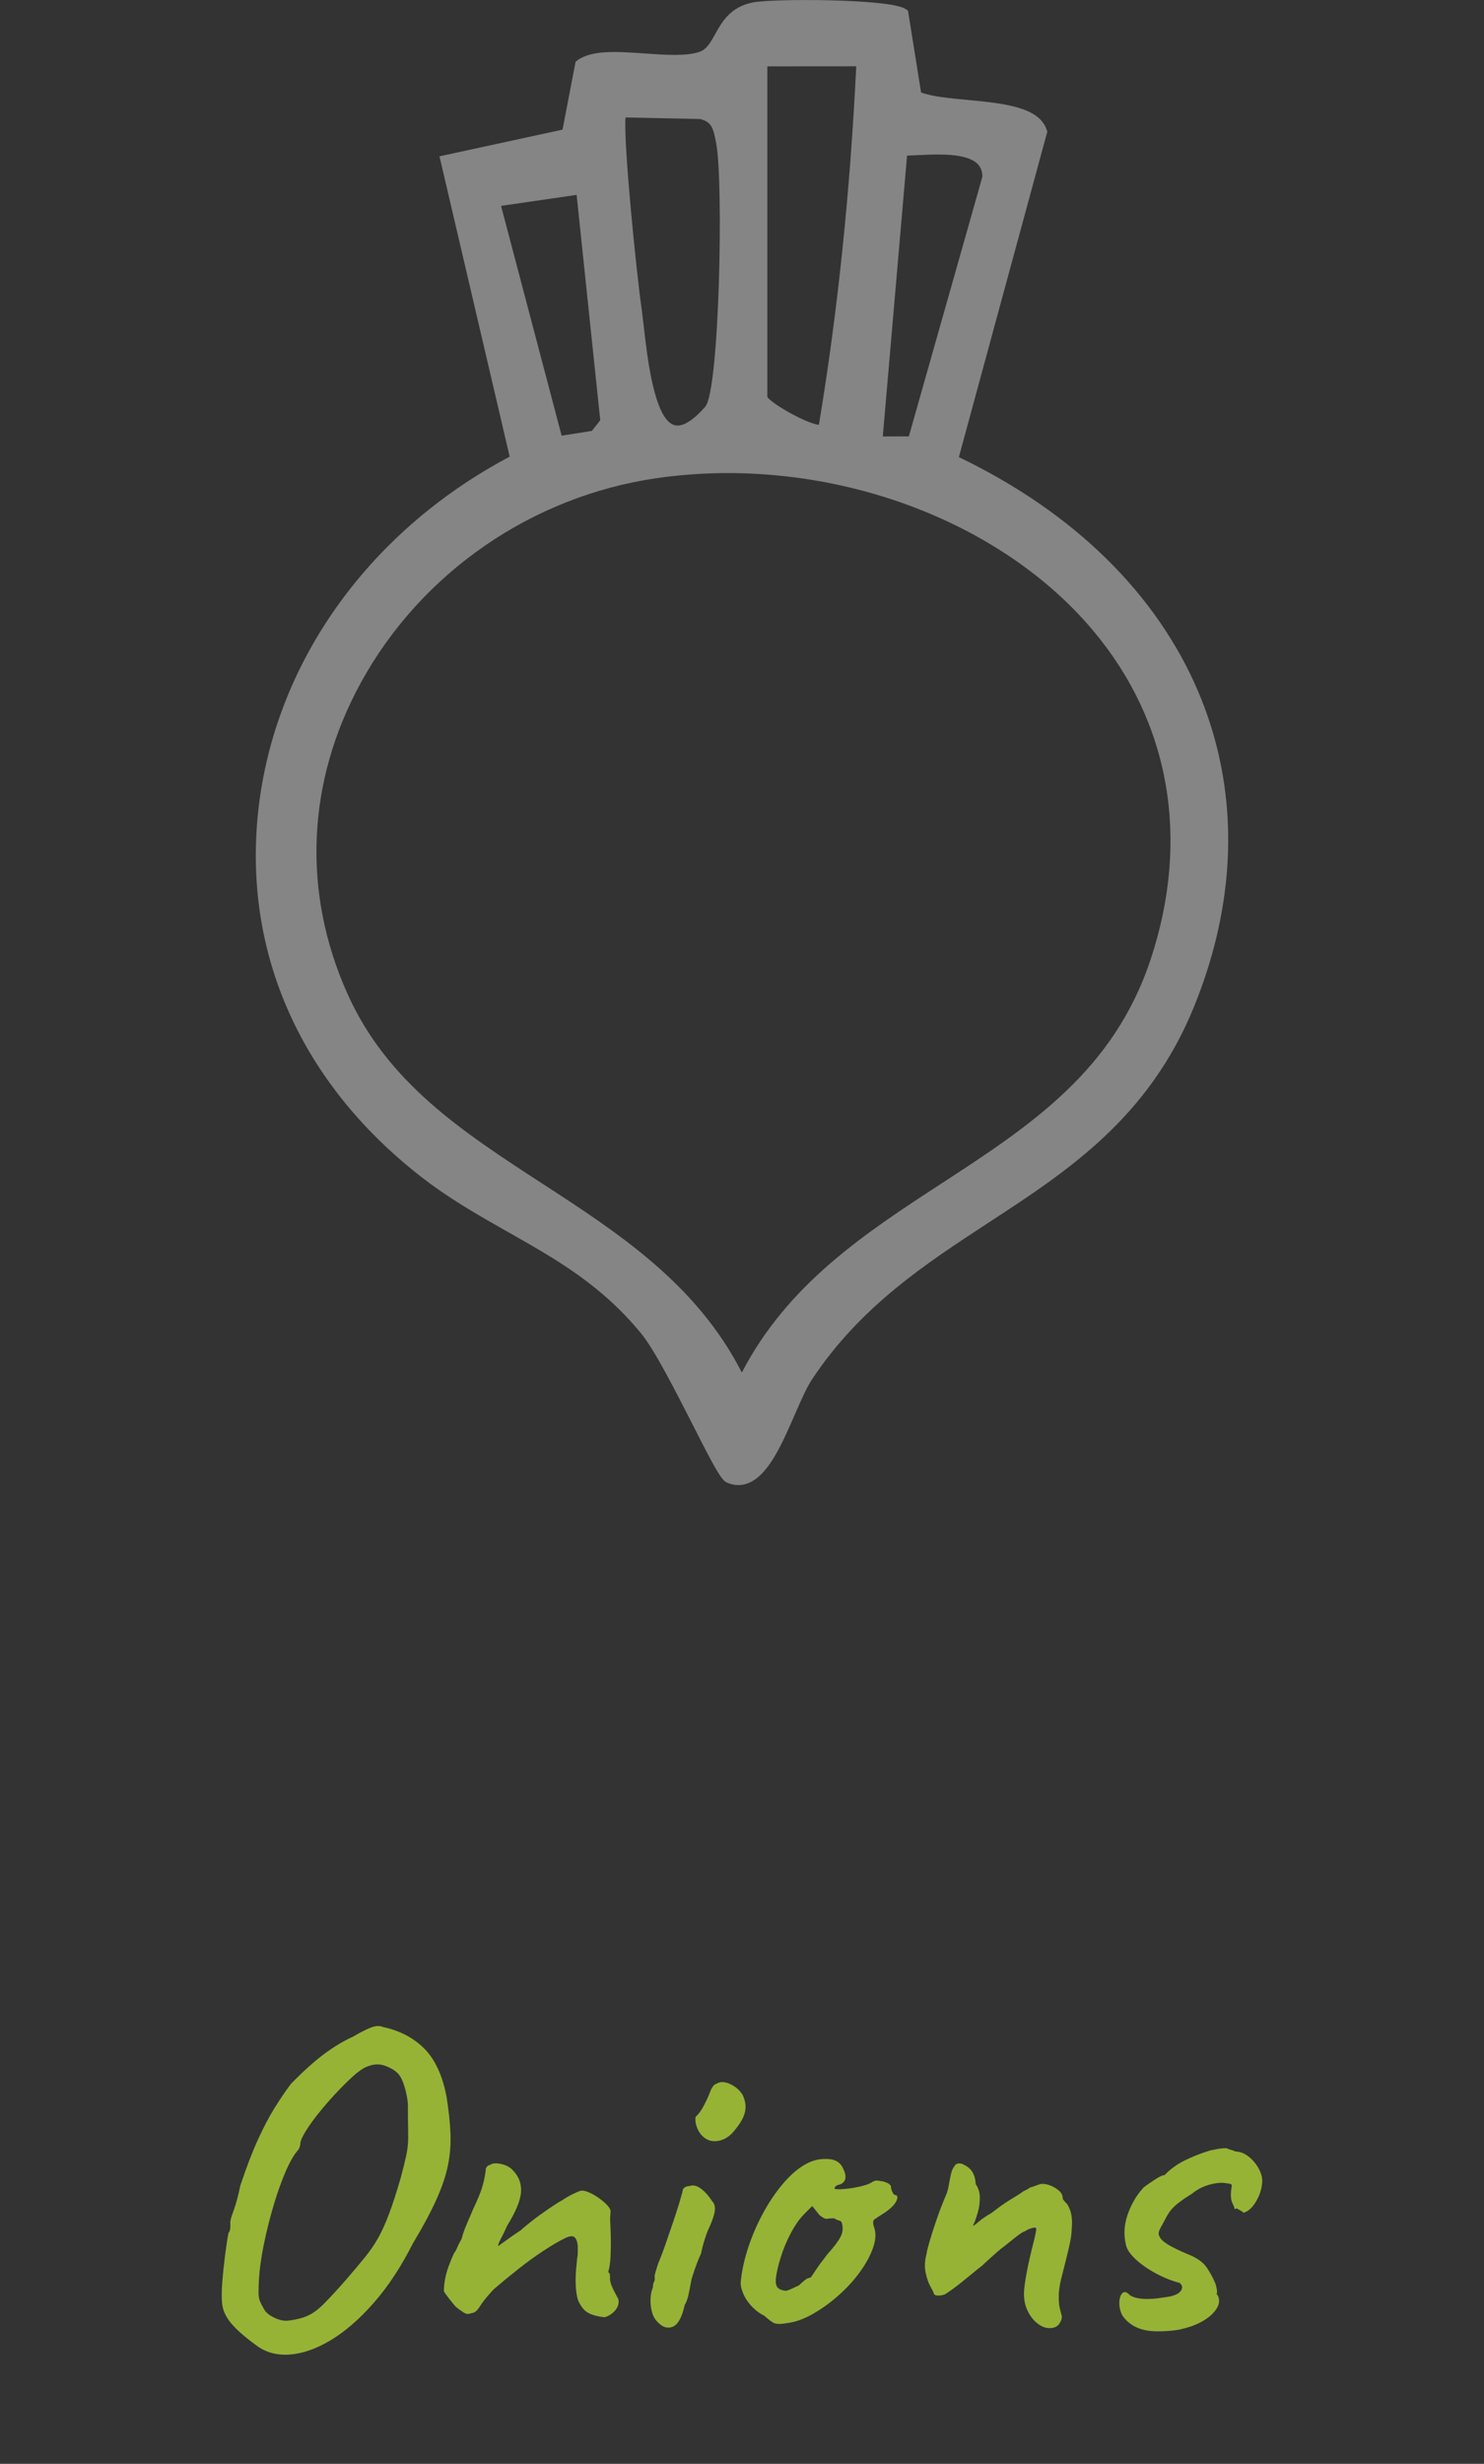 <?xml version="1.0" encoding="UTF-8"?>
<svg id="Layer_1" xmlns="http://www.w3.org/2000/svg" version="1.1" viewBox="0 0 88 146">
  <rect x="0" y="0" width="88" height="146" fill="#333333" stroke="none"/>
  <!-- Generator: Adobe Illustrator 29.3.1, SVG Export Plug-In . SVG Version: 2.1.0 Build 151)  -->
  <defs>
    <style>
      .st0 {
        fill: #fff;
      }

      .st1 {
        opacity: .4;
      }

      .st2 {
        fill: #96b336;
      }
    </style>
  </defs>
  <g class="st1">
    <path class="st0" d="M56.861,27.086l5.243-19.282-.036-.108c-.445-1.371-2.61-1.577-4.703-1.775-1.034-.097-2.103-.198-2.746-.443l-.776-4.845-.133-.092c-.89-.629-7.896-.627-9.052-.4-1.349.26-1.85,1.162-2.252,1.886-.281.501-.501.9-.93,1.046-.788.269-2.043.18-3.253.095-1.605-.112-3.115-.219-3.968.398l-.123.09-.774,4.026-7.297,1.581,4.162,17.797c-8.528,4.519-14.108,12.481-14.946,21.351-.776,8.223,2.624,15.764,9.579,21.232,1.736,1.366,3.537,2.383,5.279,3.369,2.845,1.609,5.531,3.128,7.902,6.027.788.965,2.035,3.416,3.038,5.384,1.326,2.606,1.699,3.283,2.02,3.425.23.103.462.155.69.155.193,0,.385-.037.574-.11,1.201-.466,2.003-2.303,2.778-4.08.355-.817.692-1.588,1.014-2.073,2.871-4.331,6.742-6.856,10.487-9.301,4.66-3.04,9.478-6.184,12.165-12.78,5.361-13.175-.112-25.929-13.942-32.571ZM52.349,25.863l1.439-16.641c.181-.006.385-.015.602-.026,1.165-.058,2.918-.148,3.582.52.202.206.29.481.282.759l-4.36,15.384-1.545.004ZM45.503,23.528V3.933l5.271-.004c-.361,7.471-1.107,14.613-2.215,21.243-.675-.051-2.735-1.201-3.057-1.644ZM41.817,24.106c-.528.595-1.265,1.263-1.837,1.083-1.182-.372-1.592-3.962-1.811-5.891-.051-.438-.095-.831-.14-1.145-.29-2.024-1.066-9.682-.935-11.192l4.424.092c.694.18.786.542.958,1.482.428,2.325.191,14.608-.658,15.571ZM68.248,56.801c-2.189,6.667-7.165,9.907-12.432,13.338-4.469,2.911-9.086,5.917-11.826,11.194-2.686-5.26-7.333-8.276-11.832-11.198-4.721-3.066-9.183-5.964-11.551-11.242-2.709-6.033-2.422-12.589.804-18.463,3.573-6.5,10.126-11.024,17.53-12.095,9.75-1.409,20.149,2.211,25.878,9.03,4.549,5.415,5.769,12.32,3.429,19.438ZM29.713,12.2l4.48-.651,1.401,13.353-.496.632-1.794.282-3.592-13.616Z"/>
  </g>
  <g>
    <path class="st2" d="M15.17,138.958c-.666-.485-1.157-.918-1.471-1.296-.315-.378-.491-.765-.527-1.161-.036-.323-.032-.765.014-1.322.044-.558.104-1.107.175-1.647s.135-.944.189-1.215c.09-.09.126-.288.108-.594-.019-.09.044-.328.189-.716.144-.387.279-.887.405-1.498.36-1.08.706-1.984,1.04-2.714.333-.729.662-1.354.985-1.877.324-.521.648-.998.972-1.431.738-.756,1.399-1.35,1.984-1.782.585-.432,1.156-.773,1.715-1.025.36-.216.692-.387.999-.514.306-.125.558-.144.756-.054,1.008.216,1.831.648,2.47,1.296.639.648,1.076,1.603,1.31,2.862.126.792.203,1.508.229,2.146.027.639-.022,1.269-.148,1.89s-.355,1.301-.688,2.039c-.333.738-.796,1.602-1.391,2.592-.702,1.386-1.476,2.561-2.322,3.523-.846.963-1.697,1.701-2.552,2.214s-1.669.797-2.443.851-1.44-.135-1.998-.567ZM17.195,137.5c.414-.054.77-.148,1.067-.283.297-.135.611-.368.945-.702.333-.333.76-.796,1.282-1.391.468-.54.855-.999,1.161-1.377s.567-.76.783-1.147c.216-.387.427-.854.634-1.403s.437-1.256.688-2.12c.144-.54.248-.953.311-1.242.063-.287.104-.544.122-.77.018-.225.022-.513.014-.863-.009-.352-.014-.851-.014-1.499-.018-.306-.081-.644-.189-1.013-.108-.368-.234-.634-.378-.796-.18-.198-.446-.36-.796-.486-.351-.126-.725-.099-1.121.081-.216.091-.486.283-.81.581-.324.297-.666.639-1.026,1.025-.36.388-.698.779-1.013,1.175-.315.396-.567.752-.756,1.066-.189.315-.284.536-.284.661-.018.181-.063.315-.135.405-.234.252-.482.68-.743,1.282-.261.604-.504,1.287-.729,2.053-.225.765-.414,1.525-.567,2.281-.153.756-.248,1.431-.284,2.024-.018.36-.027.635-.027.824,0,.188.027.351.081.485.054.136.144.311.27.527.108.18.319.342.634.485.315.145.607.189.877.135Z"/>
    <path class="st2" d="M35.853,137.311c-.396-.036-.72-.122-.972-.257-.252-.135-.459-.4-.621-.796-.072-.288-.113-.59-.122-.905-.009-.314,0-.616.027-.904.027-.287.049-.521.068-.702.018-.035.027-.121.027-.256v-.419c-.036-.287-.113-.463-.229-.526-.117-.062-.302-.031-.554.095-.36.18-.774.423-1.242.729-.468.307-.955.657-1.458,1.054-.504.396-1.008.81-1.512,1.241-.396.433-.671.774-.823,1.026-.153.252-.32.378-.5.378-.145.072-.289.063-.432-.027-.145-.09-.306-.206-.486-.351-.126-.144-.266-.314-.419-.513s-.248-.333-.283-.405c0-.216.022-.45.067-.702s.117-.513.216-.783c.099-.27.203-.521.311-.756.072-.09.139-.211.203-.364.063-.152.148-.319.256-.5.054-.233.153-.521.297-.863.144-.342.279-.657.405-.945.216-.449.378-.837.486-1.161.108-.324.189-.692.243-1.106-.018-.036-.004-.09.041-.162s.104-.117.175-.136h.027c.125-.107.342-.13.648-.067.306.063.54.186.702.365.36.36.526.787.499,1.282-.027.495-.301,1.166-.823,2.012-.126.288-.248.54-.365.756s-.175.369-.175.459c.324-.234.594-.428.81-.581.216-.152.396-.273.54-.364.09-.09.288-.257.594-.499.306-.243.644-.49,1.013-.743.369-.252.652-.432.851-.54.18-.125.4-.252.662-.378.26-.125.427-.188.5-.188.162,0,.369.067.621.202s.486.297.702.486c.216.188.342.355.378.499,0,.072-.004.158-.013.257-.009.099-.014.193-.014.283.018.271.031.604.041.999.009.396.004.783-.014,1.161-.018.378-.063.685-.135.918.036.072.072.126.108.162-.018.036-.018.09,0,.162-.018.072-.009.176.027.311s.095.283.176.445c.081.162.175.342.283.54.054.234-.004.455-.175.661-.171.207-.383.347-.635.419Z"/>
    <path class="st2" d="M38.958,137.555c-.144-.145-.248-.347-.311-.607s-.085-.522-.067-.783.063-.463.135-.607c0-.145.022-.257.067-.338s.058-.157.041-.229c-.018-.071,0-.197.054-.378.054-.18.108-.351.162-.513.126-.288.266-.652.418-1.094.153-.44.306-.887.459-1.337.153-.449.279-.841.378-1.174.099-.333.157-.535.175-.607,0-.216.144-.333.432-.352.216-.071.445-.014.688.176.243.189.454.428.634.716.144.144.198.342.162.594-.036.252-.153.594-.351,1.026-.072.144-.158.373-.256.688-.099.314-.167.58-.203.796-.072.145-.158.347-.256.607-.099.262-.185.509-.257.743-.036.09-.072.242-.108.459-.036.216-.081.44-.135.675-.054.234-.126.423-.216.566-.162.738-.4,1.171-.715,1.297s-.625.018-.932-.324ZM41.766,126.674c-.162-.126-.288-.284-.378-.473-.09-.189-.14-.364-.148-.526-.009-.162.004-.252.041-.271.162-.144.324-.373.486-.688.162-.314.288-.598.378-.851.018-.054.059-.126.122-.216s.13-.144.203-.162c.216-.144.486-.144.81,0,.324.145.576.36.756.648.162.342.211.671.148.985-.063.315-.256.671-.581,1.066-.27.36-.581.58-.931.661-.351.081-.653.023-.905-.175Z"/>
    <path class="st2" d="M46.653,137.662c-.378.072-.644.063-.797-.026s-.329-.226-.526-.405c-.288-.144-.544-.338-.77-.58-.225-.243-.392-.5-.5-.77-.108-.271-.153-.486-.135-.648.054-.63.202-1.313.445-2.052s.554-1.449.932-2.133c.378-.685.805-1.292,1.282-1.823.477-.53.968-.904,1.472-1.12.36-.144.733-.198,1.121-.162.387.036.652.207.796.513.27.522.207.855-.189.999-.054,0-.117.023-.189.067-.072.046-.108.104-.108.176.072.036.27.041.594.014.324-.027.652-.081.986-.162.333-.081.553-.166.661-.257.108-.054.189-.08.243-.08s.189.018.405.054c.306.09.459.198.459.324,0,.071.027.171.081.297.054.126.117.188.189.188.126.019.144.131.054.338-.09.207-.315.437-.675.688-.342.216-.554.355-.635.418-.081.063-.094.194-.041.392.144.343.139.747-.014,1.215-.153.469-.409.955-.769,1.458-.36.505-.788.978-1.283,1.418-.495.441-1.013.814-1.553,1.12-.54.307-1.053.486-1.539.54ZM46.572,135.745c.072,0,.198-.04.378-.121.18-.081.324-.148.432-.202.071-.072.166-.158.283-.257s.211-.157.284-.176c.072,0,.13-.031.175-.095.045-.062.135-.197.27-.404.135-.207.365-.518.688-.932.36-.396.612-.729.756-.999.144-.271.17-.549.081-.837-.018-.072-.067-.117-.148-.135-.081-.019-.185-.063-.311-.136-.18,0-.32.01-.418.027-.099.019-.248-.054-.445-.216l-.432-.54-.459.459c-.288.288-.558.671-.81,1.147s-.455.963-.607,1.458c-.153.495-.248.914-.283,1.255-.019.271.027.45.135.54.108.091.252.145.432.162Z"/>
    <path class="st2" d="M62.231,137.959c-.234,0-.468-.09-.702-.27s-.428-.423-.58-.729c-.153-.306-.229-.647-.229-1.025,0-.271.054-.692.162-1.27.108-.575.261-1.241.459-1.998.072-.323.108-.521.108-.594,0-.071-.072-.09-.216-.054-.072.018-.144.04-.216.067-.072.027-.145.067-.216.121-.126.037-.301.145-.526.324-.225.181-.473.378-.742.594-.108.072-.243.181-.405.324-.162.145-.324.288-.486.433-.162.144-.297.27-.405.378-.126.09-.324.247-.594.473-.27.225-.549.449-.837.675-.288.225-.549.409-.783.554-.162.054-.306.076-.432.067s-.198-.05-.216-.122c-.018-.071-.085-.211-.203-.418s-.211-.481-.283-.824c-.072-.342-.054-.711.054-1.106.018-.144.081-.4.189-.77s.248-.801.418-1.296.365-.994.581-1.499c.054-.144.099-.319.135-.526.036-.207.076-.414.122-.621.044-.206.112-.364.202-.473.054-.107.139-.166.257-.175.117-.009.229.022.337.094.198.091.355.226.472.405.117.181.185.423.203.729.162.233.243.499.243.796s-.036.576-.108.837c-.072.262-.145.478-.216.648s-.108.238-.108.202c.072-.018.193-.104.365-.256.171-.153.427-.328.77-.526.396-.307.715-.536.958-.689.243-.152.432-.27.567-.351.135-.081.247-.157.337-.229.072-.036.144-.071.216-.108.072-.035.117-.062.135-.08.018-.019.044-.036.081-.055.036,0,.112-.022.229-.067.117-.045.229-.085.337-.121.162-.036.346-.018.553.054.207.072.392.176.554.311s.243.283.243.445c0,.054.022.104.067.148s.076.086.094.122c.108.071.207.242.297.513.09.27.117.612.081,1.026,0,.288-.059.68-.176,1.174-.117.495-.239.985-.364,1.472-.145.522-.221.949-.229,1.282-.009.334.009.595.054.783.045.189.085.347.122.473.018.145-.032.302-.148.473-.117.171-.311.256-.581.256Z"/>
    <path class="st2" d="M68.63,138.148c-.954,0-1.647-.314-2.079-.945-.126-.252-.185-.508-.176-.77.009-.261.072-.445.189-.553.117-.108.266-.063.446.135.233.145.576.216,1.026.216.216,0,.423-.014.621-.04.198-.027.414-.059.648-.095.378-.072.621-.193.729-.364s.081-.32-.081-.446h.027c-.486-.125-.963-.314-1.431-.566s-.869-.531-1.201-.837c-.333-.307-.527-.595-.581-.864-.145-.594-.108-1.197.108-1.81.216-.611.531-1.143.945-1.593.144-.107.351-.252.621-.432s.468-.279.594-.297v.026c.342-.359.738-.651,1.188-.877.45-.225.962-.428,1.539-.607l.405-.081c.216-.036.405-.054.567-.054-.018,0,.022.018.122.054.099.036.185.063.256.081.108.054.216.081.324.081.234.036.468.157.702.364.233.207.418.45.553.729.135.279.185.545.148.797-.036.378-.167.747-.391,1.107-.226.36-.473.566-.743.621.036-.019.004-.055-.095-.108s-.193-.108-.283-.162l-.108.054c-.019-.09-.045-.171-.081-.242-.072-.126-.117-.261-.135-.405s-.018-.297,0-.459c.036-.198.045-.315.027-.352-.019-.035-.126-.062-.324-.081-.252-.054-.576-.026-.972.081-.396.108-.747.288-1.053.54-.378.234-.671.437-.877.607-.208.172-.365.338-.473.5s-.225.369-.351.621c-.072.126-.135.243-.189.351-.054.108-.081.198-.081.271,0,.198.148.396.446.594.297.198.751.423,1.363.675.486.198.833.45,1.04.756.207.307.374.612.5.918.036.072.067.189.094.352.027.162.022.261-.013.297.036.036.054.063.054.081v-.027c.144.252.13.518-.041.797s-.441.526-.81.742c-.369.216-.797.378-1.283.486h.027c-.252.054-.504.09-.756.107-.252.019-.486.027-.702.027Z"/>
  </g>
</svg>